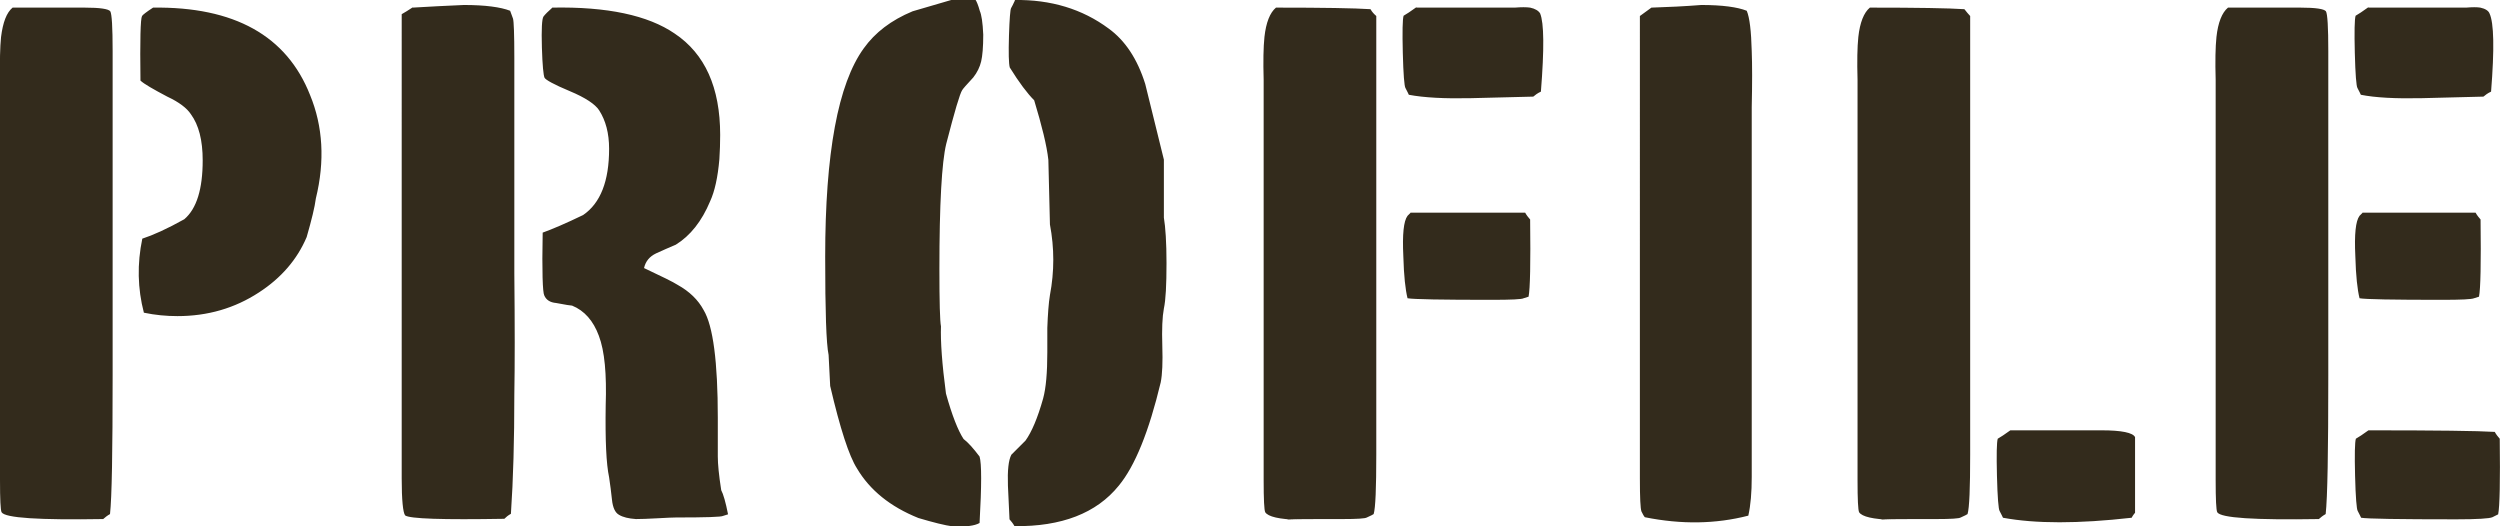 <?xml version="1.0" encoding="UTF-8"?><svg id="_レイヤー_2" xmlns="http://www.w3.org/2000/svg" viewBox="0 0 95.22 20.04"><defs><style>.cls-1{fill:#332b1c;}</style></defs><g id="_レイヤー_1-2"><path class="cls-1" d="m.48.29h2.74c.59,0,.91.05.98.14.06.1.09.6.09,1.52v12.35c0,2.9-.03,4.66-.1,5.28-.11.06-.19.13-.26.19-2.45.04-3.74-.04-3.87-.26-.04-.08-.06-.49-.06-1.22V3.04C-.01,2.34,0,1.79.04,1.41.11.85.25.48.48.29ZM5.83.29c3.09-.04,5.09,1.07,5.98,3.33.49,1.19.57,2.51.22,3.94-.04.32-.16.81-.35,1.47-.36.85-.97,1.56-1.82,2.11-.92.6-1.95.9-3.1.9-.43,0-.85-.04-1.28-.13-.24-.92-.26-1.86-.06-2.82.4-.13.94-.37,1.6-.74.47-.4.7-1.15.7-2.24,0-.77-.15-1.35-.45-1.76-.15-.23-.45-.46-.9-.67-.53-.28-.88-.48-1.02-.61-.02-1.54,0-2.36.06-2.46.02-.04.16-.15.42-.32ZM15.72.29c.64-.04,1.29-.07,1.95-.1.81,0,1.4.08,1.76.22.04.11.08.21.11.3.03.1.05.59.05,1.49v8.22c.02,1.98.02,3.52,0,4.61,0,1.71-.04,3.22-.13,4.54-.11.06-.19.13-.25.19-2.35.04-3.61,0-3.78-.13-.08-.11-.13-.58-.13-1.41V.54c.11-.06.25-.15.42-.26Zm5.31,0c2.09-.04,3.65.29,4.67.99,1.15.77,1.73,2.05,1.73,3.86,0,.3-.01.61-.03.92-.06.7-.18,1.23-.35,1.6-.32.77-.76,1.32-1.31,1.66-.26.11-.51.22-.75.33-.25.12-.4.3-.46.56.68.32,1.11.53,1.28.64.45.25.78.57.99.96.36.6.54,1.97.54,4.11v1.47c0,.28.04.7.13,1.28.08.15.17.46.26.92l-.19.06c-.06.04-.66.06-1.79.06-.11,0-.34.01-.7.03-.36.02-.64.03-.83.03-.28-.02-.49-.07-.64-.16-.15-.08-.24-.28-.27-.57-.03-.3-.07-.58-.11-.86-.11-.51-.15-1.42-.13-2.74.04-1.19-.04-2.07-.26-2.65-.21-.57-.55-.96-1.02-1.15-.04,0-.25-.03-.61-.1-.23-.02-.38-.12-.45-.29-.06-.11-.09-.9-.06-2.39.36-.13.88-.35,1.54-.67.66-.45.99-1.29.99-2.52,0-.6-.13-1.08-.38-1.47-.15-.23-.52-.48-1.12-.73-.6-.25-.92-.43-.96-.51-.04-.09-.08-.47-.1-1.15-.02-.7,0-1.09.06-1.18.06-.08.18-.2.35-.35ZM36.23,0h.93c.04.06.1.2.16.42.06.13.11.43.13.9,0,.47-.03.81-.08,1.02-.05.21-.15.42-.3.61-.26.28-.4.44-.42.48-.09.13-.29.81-.61,2.05-.17.7-.26,2.29-.26,4.77,0,1.26.02,1.98.06,2.18-.02.58.04,1.43.19,2.56.23.83.46,1.41.67,1.73.17.13.37.35.61.67.08.26.08,1.1,0,2.53-.19.11-.53.15-1.02.13-.3-.04-.74-.15-1.31-.32-1.07-.43-1.85-1.06-2.34-1.89-.3-.47-.64-1.51-1.02-3.14l-.06-1.18c-.09-.43-.13-1.67-.13-3.74,0-3.95.49-6.59,1.47-7.94.43-.6,1.04-1.07,1.86-1.41L36.23,0ZM38.64,0c1.38-.02,2.58.34,3.59,1.09.62.45,1.09,1.15,1.39,2.11.24.96.47,1.92.71,2.88v2.21c.06.36.1.94.1,1.73,0,.83-.03,1.41-.1,1.73-.06.32-.08.79-.06,1.42.02.63,0,1.09-.06,1.39-.45,1.88-.98,3.19-1.6,3.94-.85,1.05-2.18,1.56-3.97,1.54-.06-.11-.13-.19-.19-.26-.02-.43-.04-.85-.06-1.28-.02-.58.02-.97.13-1.18l.54-.54c.23-.32.46-.85.67-1.6.11-.4.16-.99.16-1.76v-.93c.02-.53.05-.95.1-1.25.17-.9.17-1.79,0-2.69l-.06-2.46c-.06-.55-.25-1.31-.54-2.27-.26-.26-.57-.67-.93-1.25-.04-.15-.05-.55-.03-1.22.02-.64.05-.99.08-1.04s.08-.15.15-.3Zm9.97.29c1.79,0,2.98.02,3.59.06.06.11.14.19.22.26v16.7c0,1.28-.03,2.04-.1,2.27-.02.02-.11.06-.26.13-.06.04-.37.06-.93.06-2.05,0-2.6.01-1.66.03-.75-.02-1.17-.12-1.28-.29-.04-.08-.06-.49-.06-1.22V3.04c-.02-.7-.01-1.25.03-1.63.06-.55.21-.93.44-1.12Zm5.13,7.81h4.35c.06.11.13.19.19.26.02,1.66,0,2.65-.06,2.94l-.19.06c-.06.04-.47.06-1.22.06-1.9,0-2.97-.02-3.2-.06-.08-.32-.14-.85-.16-1.6-.04-.83.01-1.34.16-1.54l.13-.13Zm.22-7.81h3.26s.14,0,.48,0c.24-.02.43-.02.58,0,.19.04.32.12.38.22.15.36.16,1.35.03,2.98-.13.06-.22.13-.29.19-.79.02-1.59.04-2.4.06-.98.02-1.76-.02-2.34-.13-.02-.04-.06-.13-.13-.26-.04-.06-.08-.51-.1-1.34-.02-.81-.01-1.28.03-1.41.11-.06.27-.17.48-.32Zm8.95,0c.63-.02,1.26-.05,1.89-.1.8,0,1.38.08,1.73.22.11.26.17.77.19,1.54.02.51.02,1.23,0,2.14v14.08c0,.58-.04,1.07-.13,1.47-1.24.32-2.55.34-3.94.06-.04-.04-.08-.12-.13-.22-.04-.11-.06-.52-.06-1.25V.61c.08-.06.23-.17.44-.32Zm8.32,0c1.79,0,2.98.02,3.59.06.08.11.16.19.22.26v16.7c0,1.28-.03,2.04-.1,2.27-.02.02-.11.06-.26.13-.06.04-.37.06-.93.06-2.05,0-2.6.01-1.66.03-.75-.02-1.17-.12-1.28-.29-.04-.08-.06-.49-.06-1.22V3.04c-.02-.7-.01-1.25.03-1.63.06-.55.21-.93.44-1.12Zm5.35,16.1h3.46c.77,0,1.2.09,1.28.26v2.88s-.08.09-.13.19c-2.03.23-3.66.23-4.9,0-.02-.04-.06-.13-.13-.26-.04-.06-.08-.51-.1-1.34-.02-.81-.01-1.28.03-1.41.11-.06.27-.17.48-.32ZM84.87.29h2.74c.59,0,.91.05.98.14.06.1.09.6.09,1.52v12.35c0,2.9-.03,4.66-.1,5.28-.11.06-.19.13-.26.19-2.45.04-3.74-.04-3.87-.26-.04-.08-.06-.49-.06-1.22V3.04c-.02-.7-.01-1.25.03-1.63.06-.55.21-.93.44-1.12Zm5.13,7.81h4.29c.06.11.13.19.19.26.02,1.66,0,2.65-.06,2.94l-.19.06c-.09.04-.49.06-1.22.06-1.88,0-2.92-.02-3.14-.06-.08-.32-.14-.85-.16-1.6-.04-.83.01-1.34.16-1.54l.13-.13Zm.22-7.81h3.26s.13,0,.45,0c.23-.02.42-.02.54,0,.19.04.31.12.35.22.17.36.19,1.35.06,2.98-.13.06-.22.13-.29.19-.79.02-1.58.04-2.37.06-.98.02-1.75-.02-2.3-.13-.02-.04-.06-.13-.13-.26-.04-.06-.08-.51-.1-1.34-.02-.81-.01-1.28.03-1.41.11-.06.27-.17.48-.32Zm0,16.1c2.56,0,4.16.02,4.8.06.06.11.13.19.19.26.02,1.62,0,2.58-.06,2.88-.04.02-.12.06-.22.11-.11.05-.57.08-1.38.08-2.18,0-3.38-.02-3.62-.06-.02-.04-.06-.13-.13-.26-.04-.06-.08-.51-.1-1.34-.02-.81-.01-1.28.03-1.41.11-.06.27-.17.48-.32Z"/></g></svg>
